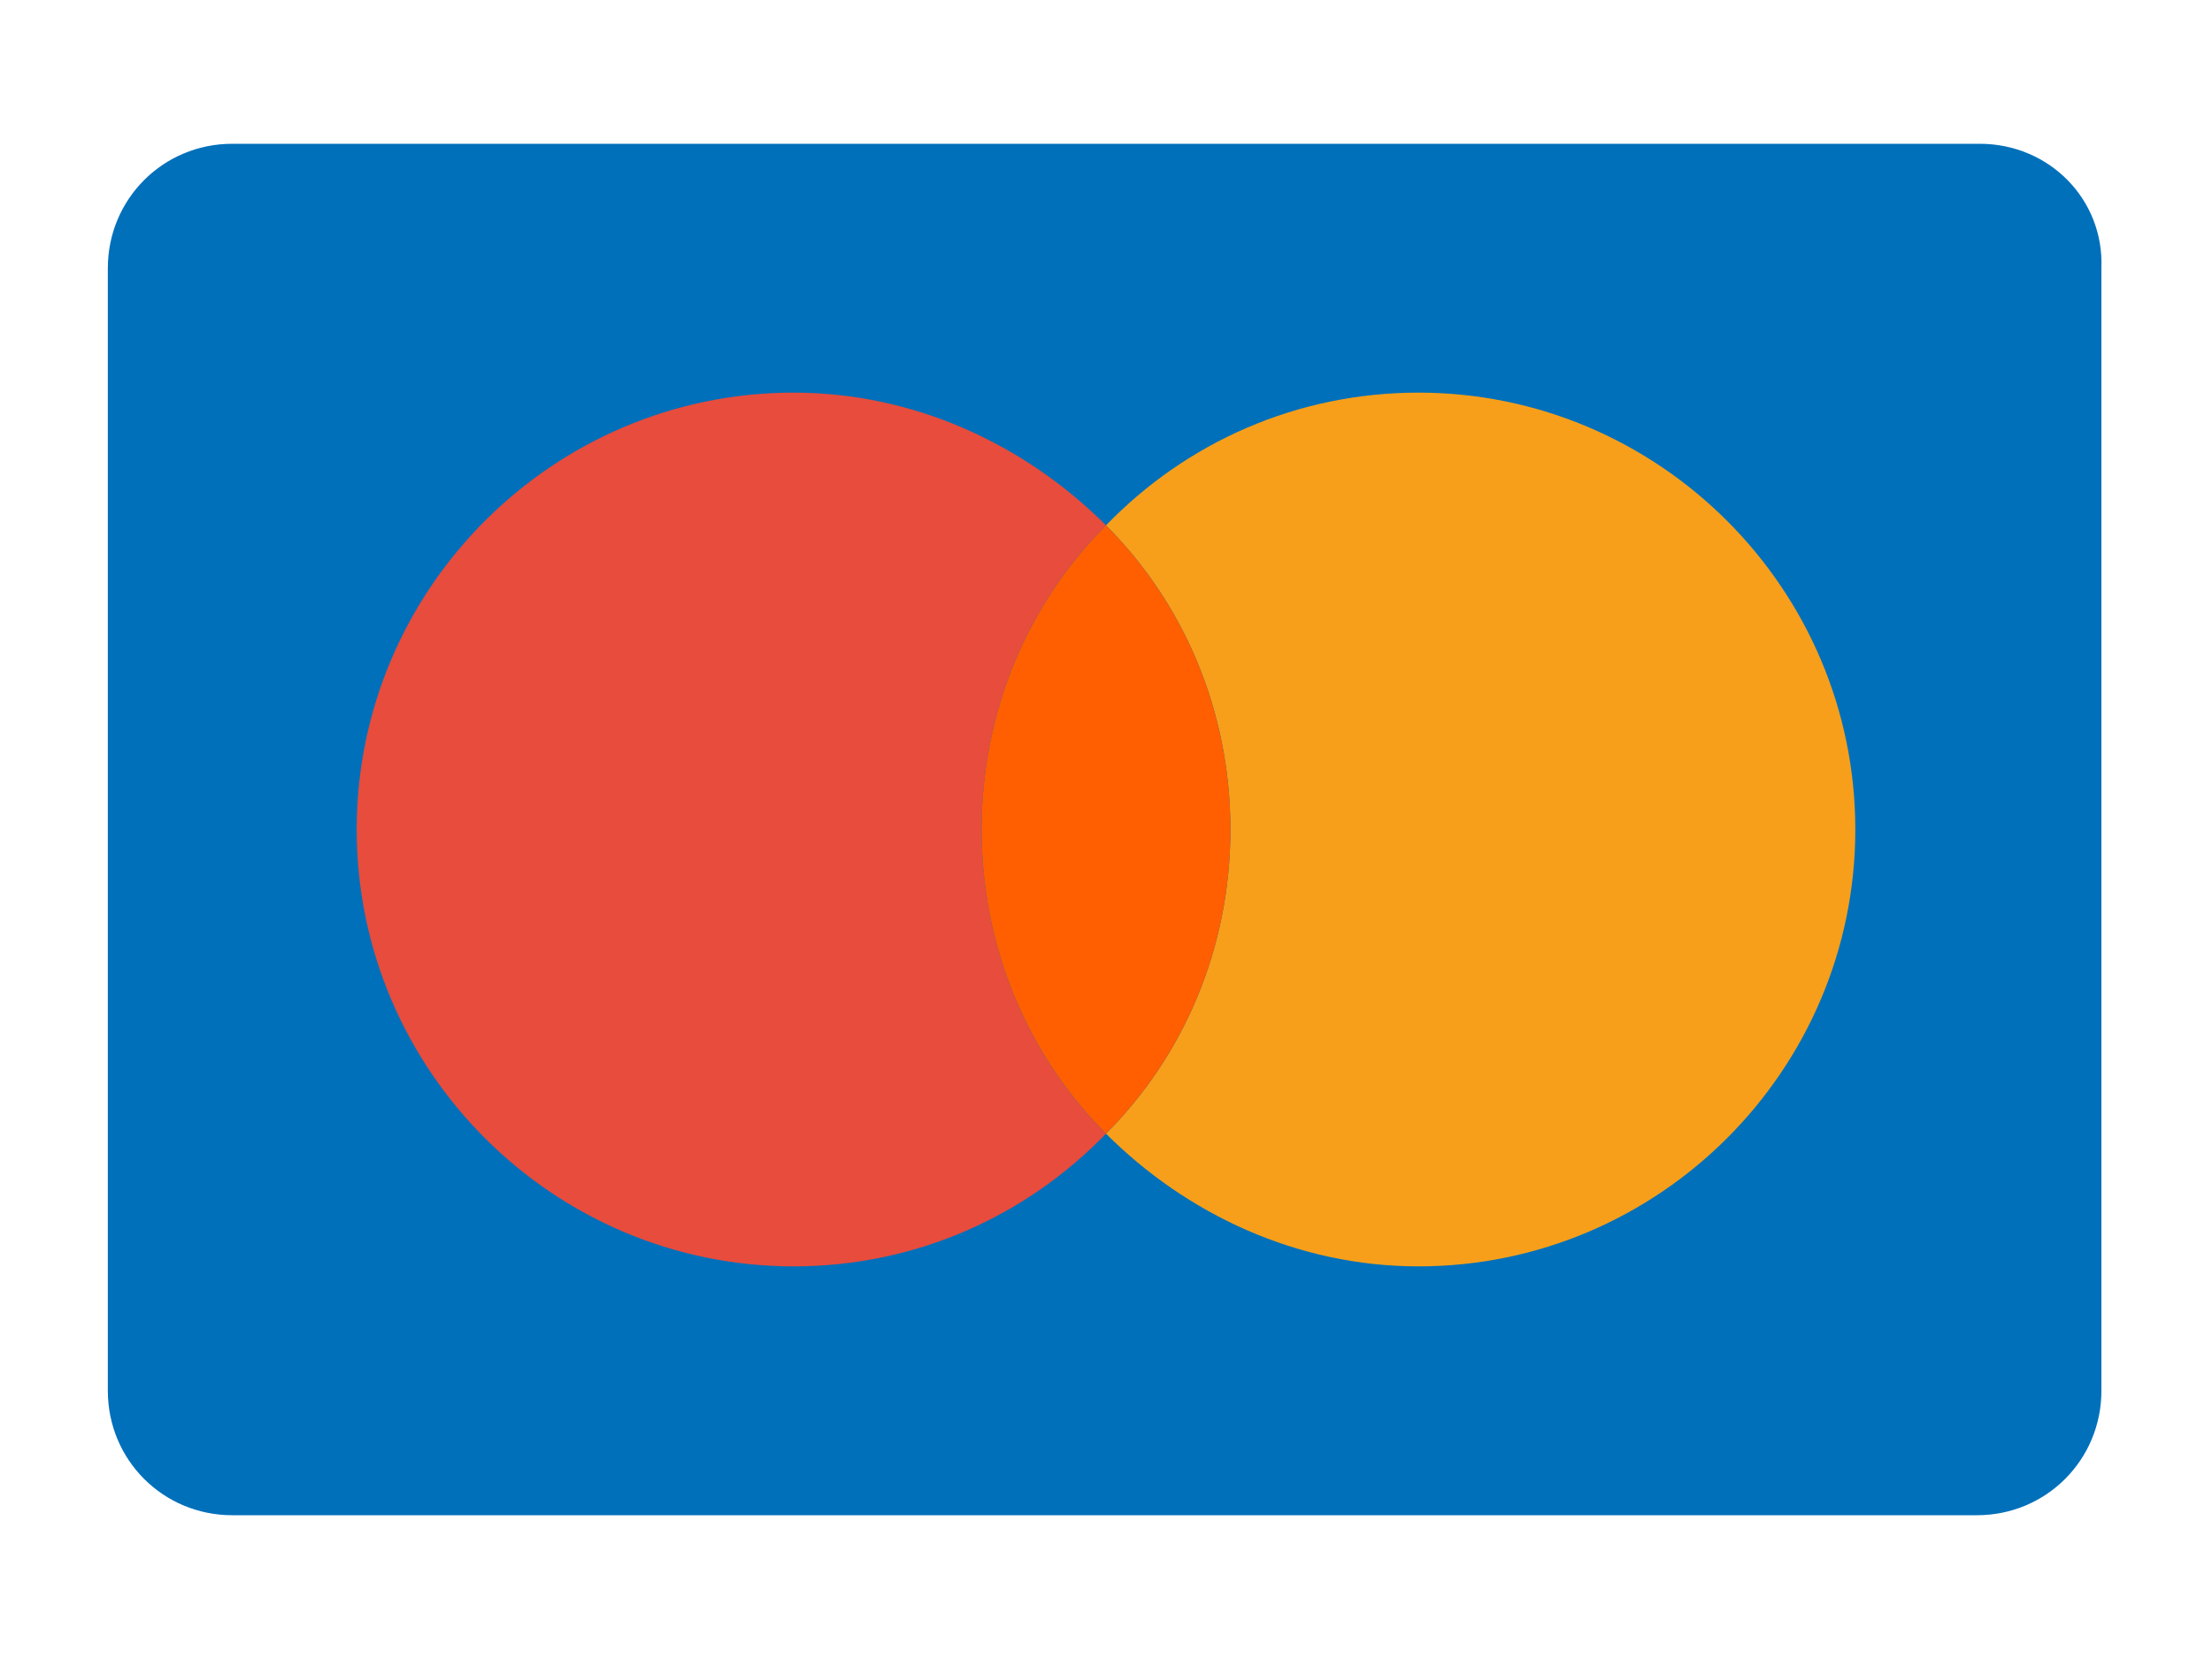 <svg version="1.1" id="Layer_1" xmlns="http://www.w3.org/2000/svg" x="0" y="0" viewBox="0 0 80 60" xml:space="preserve"><style/><path d="M71.6 5.2H8.4c-2.5 0-4.5 2-4.5 4.5v40.6c0 2.5 2 4.5 4.5 4.5h63.1c2.5 0 4.5-2 4.5-4.5V9.7c.1-2.5-1.9-4.5-4.4-4.5" fill="#0070bb"/><path d="M40 19c-2.9-2.9-6.9-4.8-11.3-4.8-8.7 0-15.8 7.1-15.8 15.8 0 8.7 7.1 15.8 15.8 15.8 4.4 0 8.4-1.8 11.3-4.8-2.8-2.8-4.5-6.7-4.5-11s1.7-8.2 4.5-11z" fill="#e74c3c"/><path d="M51.3 14.2c-4.4 0-8.4 1.8-11.3 4.8 2.8 2.8 4.5 6.7 4.5 11s-1.7 8.2-4.5 11c2.9 2.9 6.9 4.8 11.3 4.8 8.7 0 15.8-7.1 15.8-15.8 0-8.7-7.1-15.8-15.8-15.8z" fill="#f79f1a"/><path d="M40 19c-2.8 2.8-4.5 6.7-4.5 11s1.7 8.2 4.5 11c2.8-2.8 4.5-6.7 4.5-11s-1.7-8.2-4.5-11z" fill="#ff5f01"/></svg>